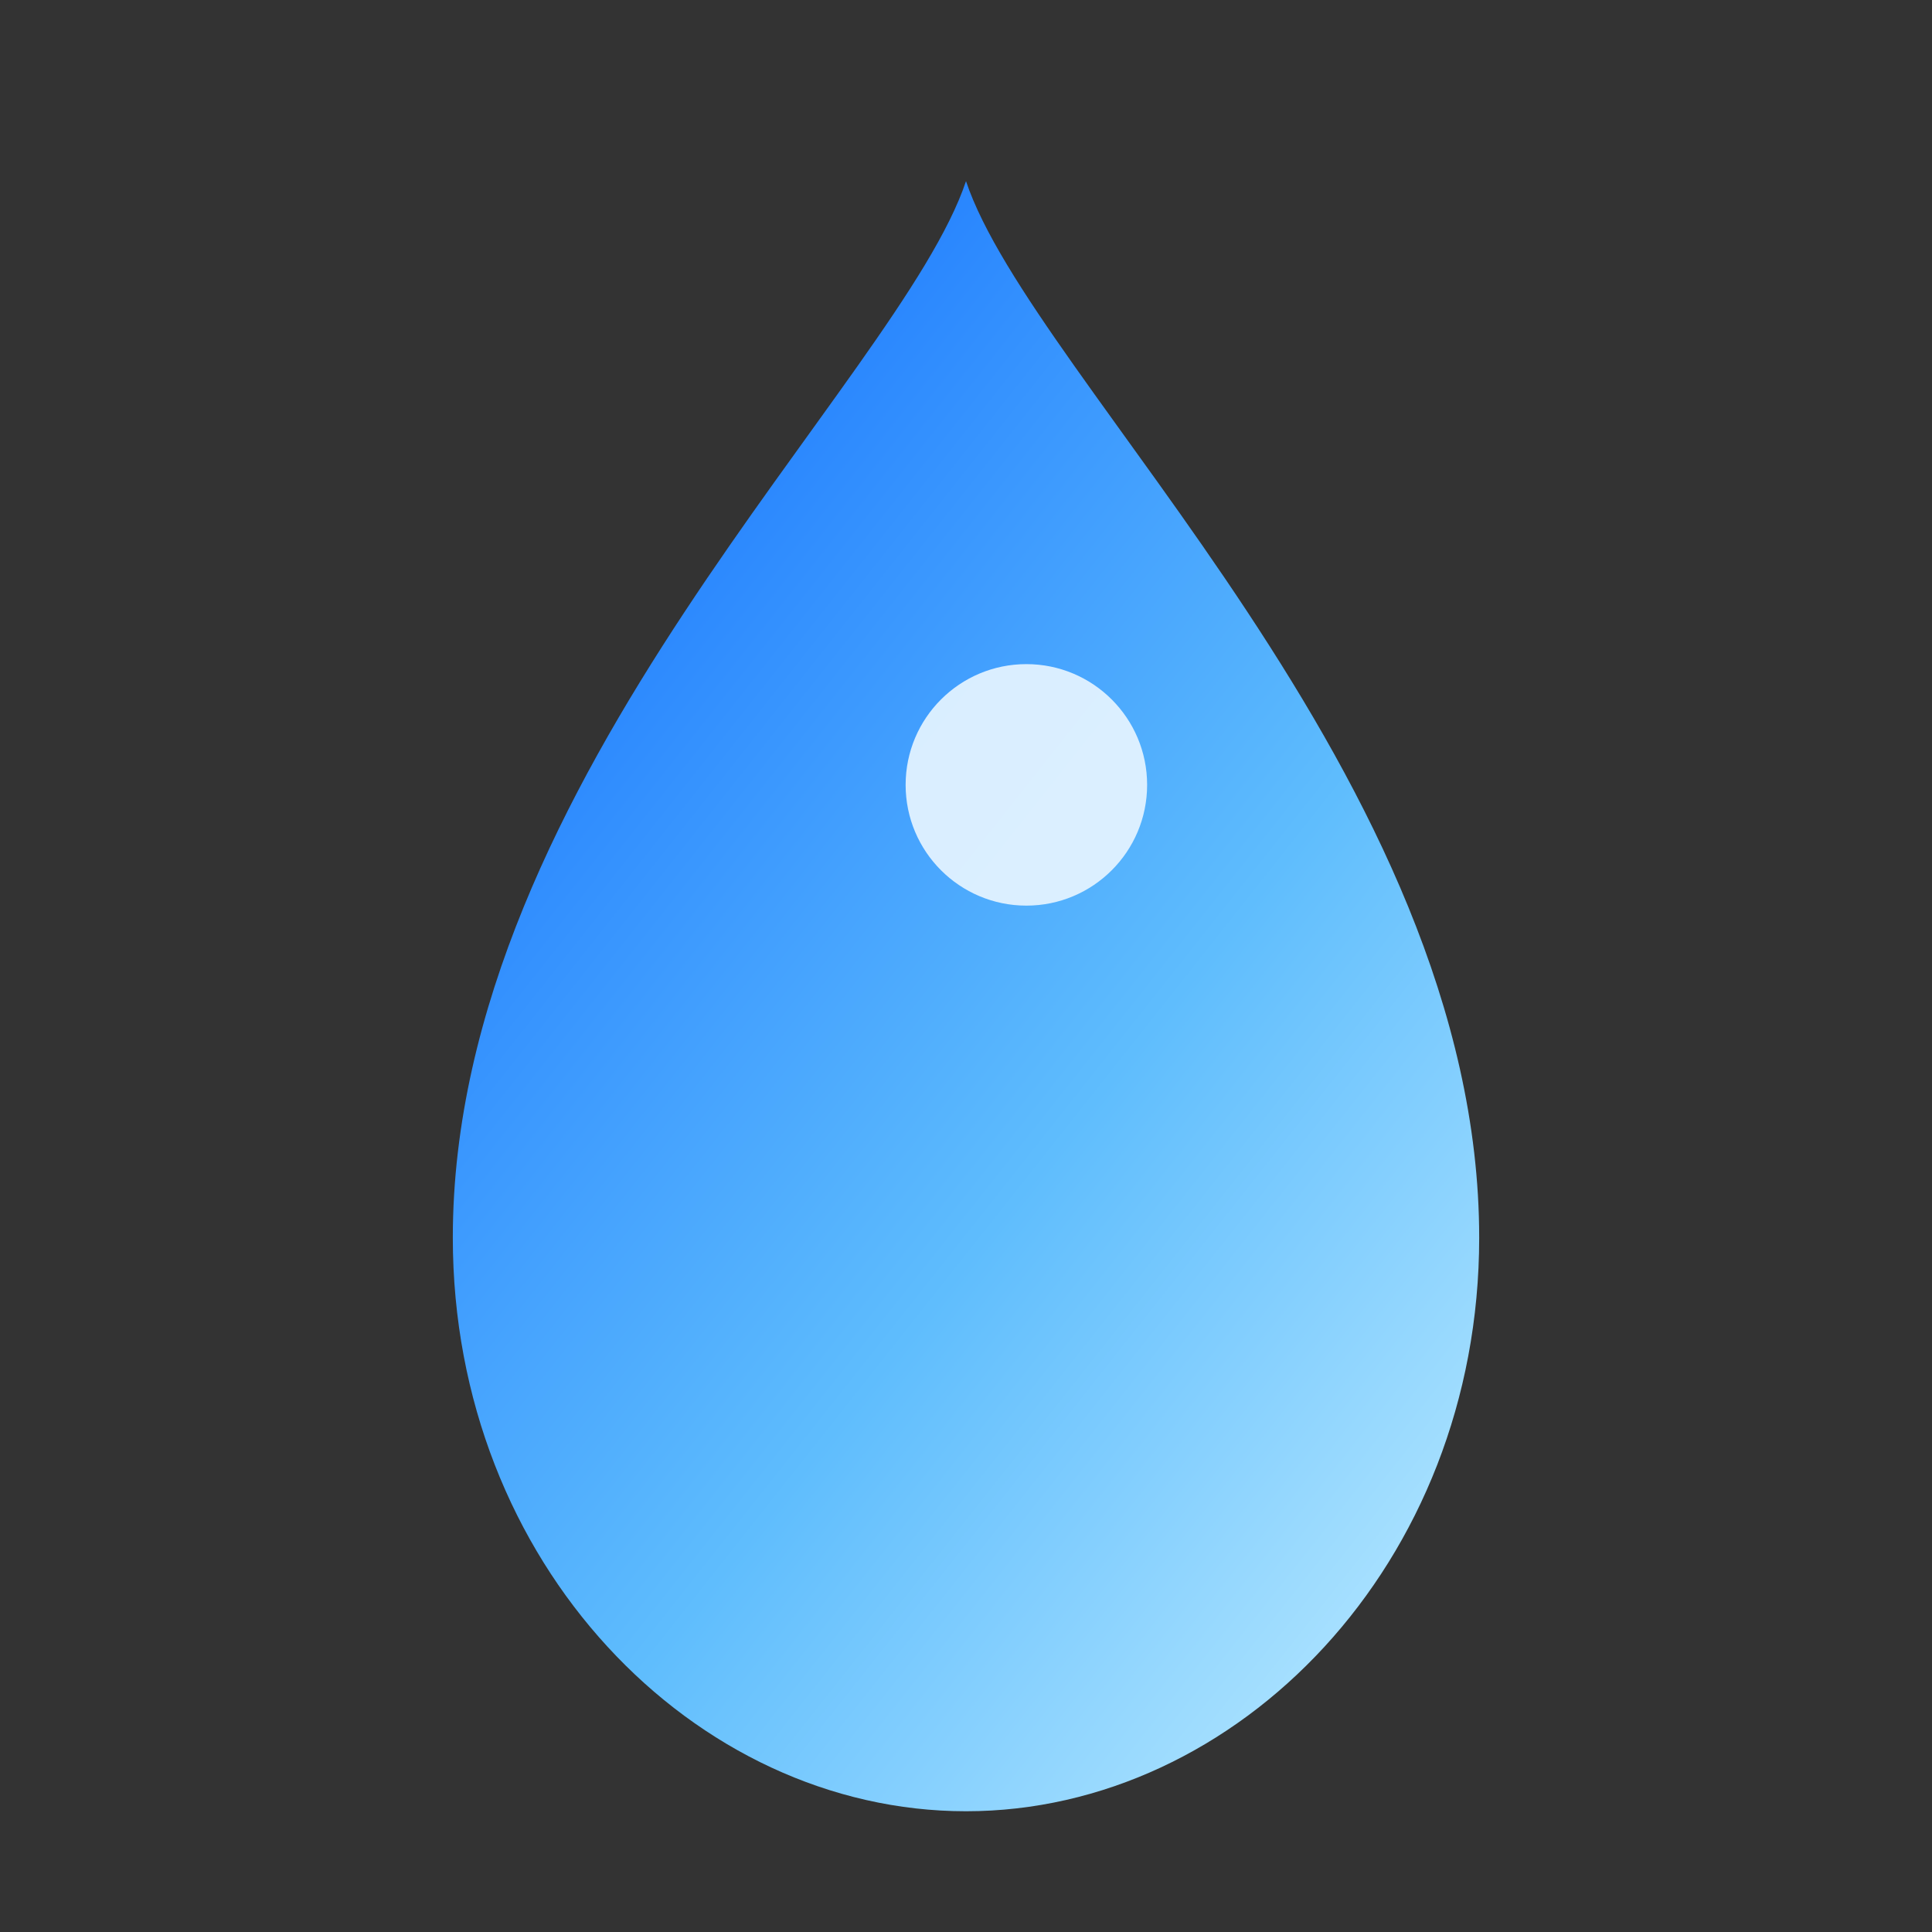 <svg xmlns="http://www.w3.org/2000/svg" width="64" height="64" viewBox="0 0 64 64">
  <rect x="0" y="0" width="64" height="64" fill="#333333" stroke="none"/>
  <defs>
    <linearGradient id="b" x1="10%" y1="0%" x2="90%" y2="100%">
      <stop stop-color="#0f6bff" offset="0%"/>
      <stop stop-color="#5fbdfd" offset="60%"/>
      <stop stop-color="#b9e9ff" offset="100%"/>
    </linearGradient>
  </defs>
  <path d="M32 6c-2.2 6.6-17 19.8-17 35 0 10.8 8 19 17 19s17-8.2 17-19c0-15.2-14.8-28.4-17-35z" fill="url(#b)"/>
  <circle cx="34" cy="26" r="4" fill="#eaf6ff" opacity="0.9"/>
</svg>
